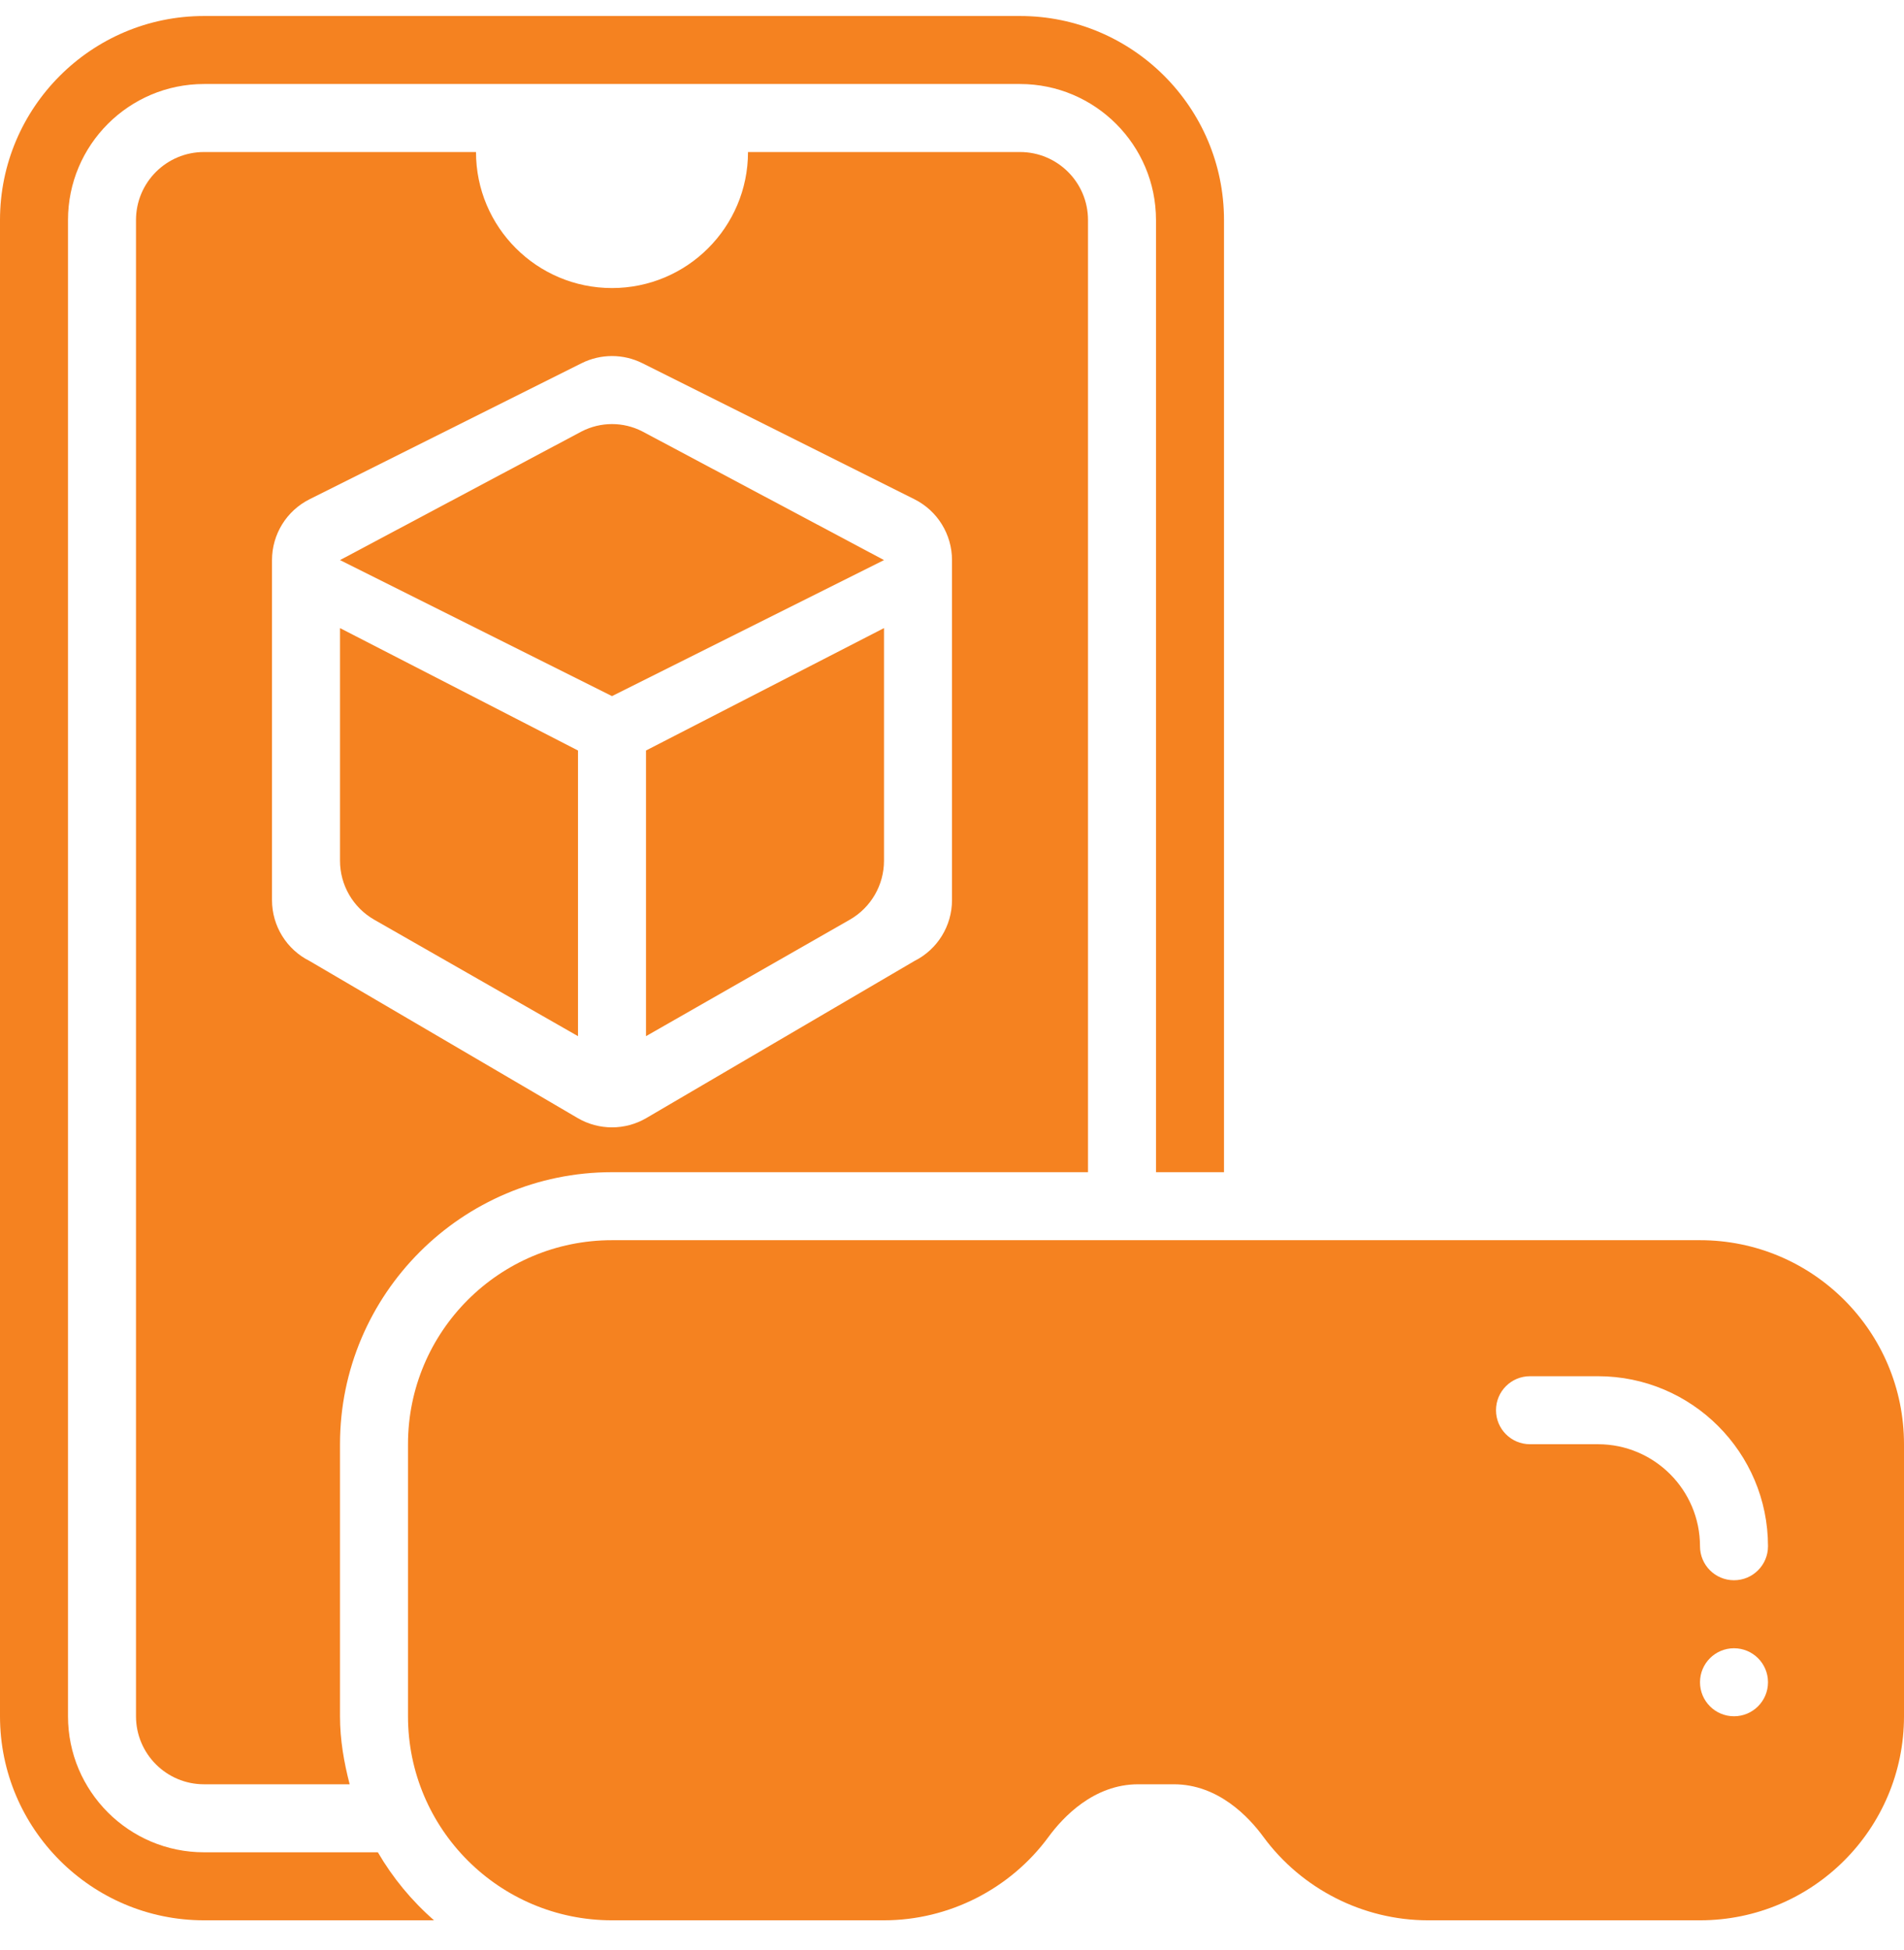 <svg width="42" height="43" viewBox="0 0 42 43" fill="none" xmlns="http://www.w3.org/2000/svg">
<path d="M12.829 9.516L7.5 12.353L13.5 15.353L19.5 12.353L14.171 9.516C13.749 9.299 13.252 9.299 12.829 9.516Z" fill="#F58220"/>
<path d="M7.5 18.983C7.5 19.521 7.788 20.018 8.256 20.285L12.75 22.853V16.553L7.5 13.853V18.983Z" fill="#F58220"/>
<path d="M14.25 22.853L18.744 20.285C19.212 20.018 19.5 19.521 19.5 18.983V13.853L14.25 16.553V22.853Z" fill="#F58220"/>
<path d="M7.5 37.853V31.853C7.5 28.544 10.192 25.853 13.5 25.853H24V4.853C24 4.024 23.328 3.353 22.5 3.353H16.5C16.5 5.01 15.157 6.353 13.5 6.353C11.843 6.353 10.5 5.01 10.5 3.353H4.5C3.672 3.353 3 4.024 3 4.853V37.853C3 38.681 3.672 39.353 4.5 39.353H7.713C7.588 38.87 7.5 38.374 7.5 37.853ZM6 19.853V12.353C6 11.785 6.321 11.265 6.829 11.011L12.829 8.011C13.252 7.8 13.749 7.8 14.171 8.011L20.171 11.011C20.679 11.265 21 11.785 21 12.353V19.853C21 20.421 20.679 20.941 20.171 21.195L14.258 24.659C13.79 24.933 13.21 24.933 12.742 24.659L6.829 21.195C6.321 20.941 6 20.421 6 19.853Z" fill="#F58220"/>
<path d="M8.335 40.853H4.5C2.845 40.853 1.5 39.507 1.5 37.853V4.853C1.5 3.198 2.845 1.853 4.5 1.853H22.5C24.154 1.853 25.5 3.198 25.5 4.853V25.853H27V4.853C27 2.371 24.981 0.353 22.5 0.353H4.5C2.019 0.353 0 2.371 0 4.853V37.853C0 40.334 2.019 42.353 4.5 42.353H9.574C9.082 41.923 8.666 41.42 8.335 40.853Z" fill="#F58220"/>
<path d="M37.5 27.353H13.5C11.015 27.353 9 29.367 9 31.853V37.853C9 40.338 11.015 42.353 13.5 42.353H19.5C20.927 42.353 22.285 41.664 23.131 40.511C23.448 40.079 24.127 39.353 25.106 39.353H25.894C26.873 39.353 27.552 40.079 27.869 40.513C28.715 41.664 30.073 42.353 31.5 42.353H37.5C39.985 42.353 42 40.338 42 37.853V31.853C42 29.367 39.985 27.353 37.5 27.353ZM38.25 37.853C37.836 37.853 37.5 37.517 37.5 37.103C37.5 36.688 37.836 36.353 38.25 36.353C38.664 36.353 39 36.688 39 37.103C39 37.517 38.664 37.853 38.25 37.853ZM38.25 34.853C37.835 34.853 37.5 34.517 37.5 34.103C37.5 32.862 36.491 31.853 35.25 31.853H33.75C33.335 31.853 33 31.517 33 31.103C33 30.688 33.335 30.353 33.75 30.353H35.25C37.318 30.353 39 32.034 39 34.103C39 34.517 38.665 34.853 38.25 34.853Z" fill="#F58220"/>
</svg>
